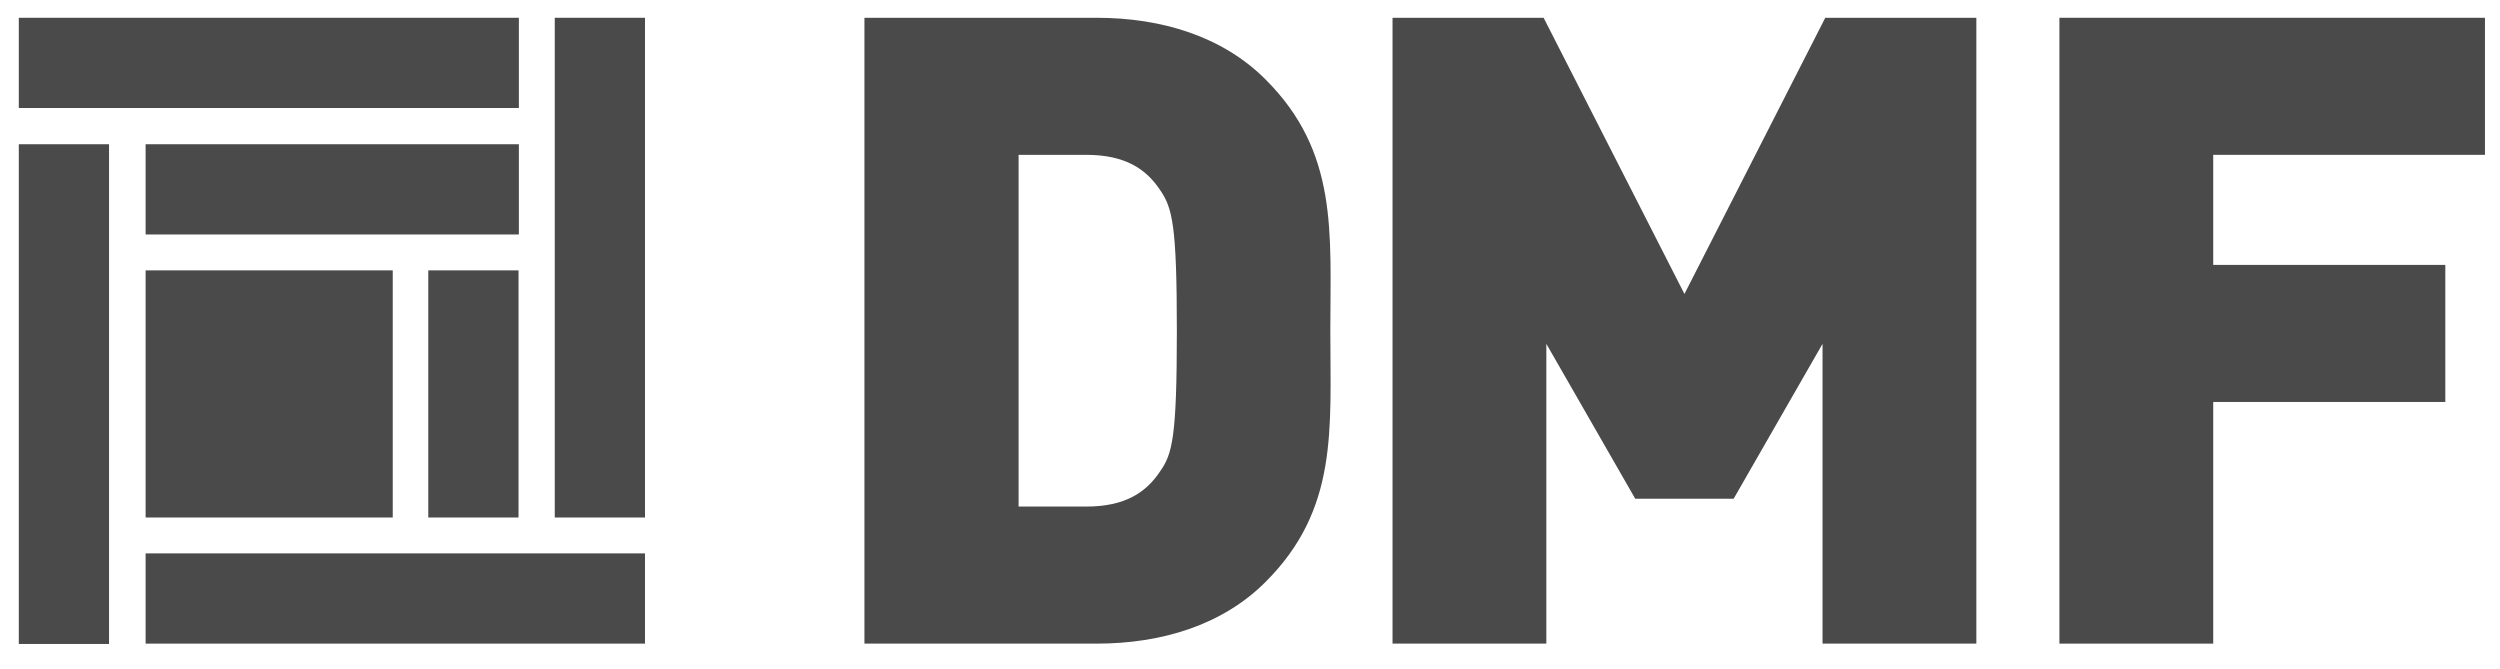 <?xml version="1.0" encoding="utf-8"?>
<!-- Generator: Adobe Illustrator 27.1.1, SVG Export Plug-In . SVG Version: 6.00 Build 0)  -->
<svg version="1.1" id="Ebene_1" xmlns="http://www.w3.org/2000/svg" xmlns:xlink="http://www.w3.org/1999/xlink" x="0px" y="0px"
	 viewBox="0 0 731.4 195.6" style="enable-background:new 0 0 731.4 195.6;" xml:space="preserve">
<style type="text/css">
	.st0{fill:#4A4A4A;}
	.st1{display:none;}
</style>
<g id="Ebene_1_00000153681661335581288640000010367290988155899578_">
	<g>
		<g>
			<rect x="125.3" y="79.1" class="st0" width="26.4" height="72.3"/>
			<rect x="42.6" y="161.9" class="st0" width="146.1" height="26.4"/>
			<rect x="5.5" y="42.2" class="st0" width="26.4" height="146.2"/>
			<rect x="162.3" y="5.2" class="st0" width="26.4" height="146.2"/>
			<rect x="42.6" y="79.1" class="st0" width="72.3" height="72.3"/>
			<rect x="42.6" y="42.2" class="st0" width="109.2" height="26.4"/>
			<polygon class="st0" points="5.5,5.2 5.5,31.6 151.8,31.6 151.8,5.2 			"/>
		</g>
		<g>
			<path class="st0" d="M370.2,170.3c-12.6,12.6-30.4,18-49.4,18h-67.9V5.2h67.9c19,0,36.8,5.4,49.4,18c21.4,21.3,19,44.8,19,73.6
				S391.6,149,370.2,170.3z M339.4,55.6c-4.1-6.2-10.3-10.3-21.6-10.3H298v102.9h19.8c11.3,0,17.5-4.1,21.6-10.3
				c3.6-5.1,4.9-10,4.9-41.2C344.3,65.9,343,60.8,339.4,55.6z"/>
			<path class="st0" d="M533.2,188.3v-87.7l-26,45.3h-28.8l-26-45.3v87.7h-45V5.2h44.2L492.8,86L534,5.2h44.2v183.1H533.2z"/>
			<path class="st0" d="M647.5,45.3v32.2h67.9v40.1h-67.9v70.7h-45V5.2H727v40.1H647.5z"/>
		</g>
	</g>
</g>
<g id="Ebene_2_00000098194377917858238180000011986235630023123630_" class="st1">
</g>
</svg>

